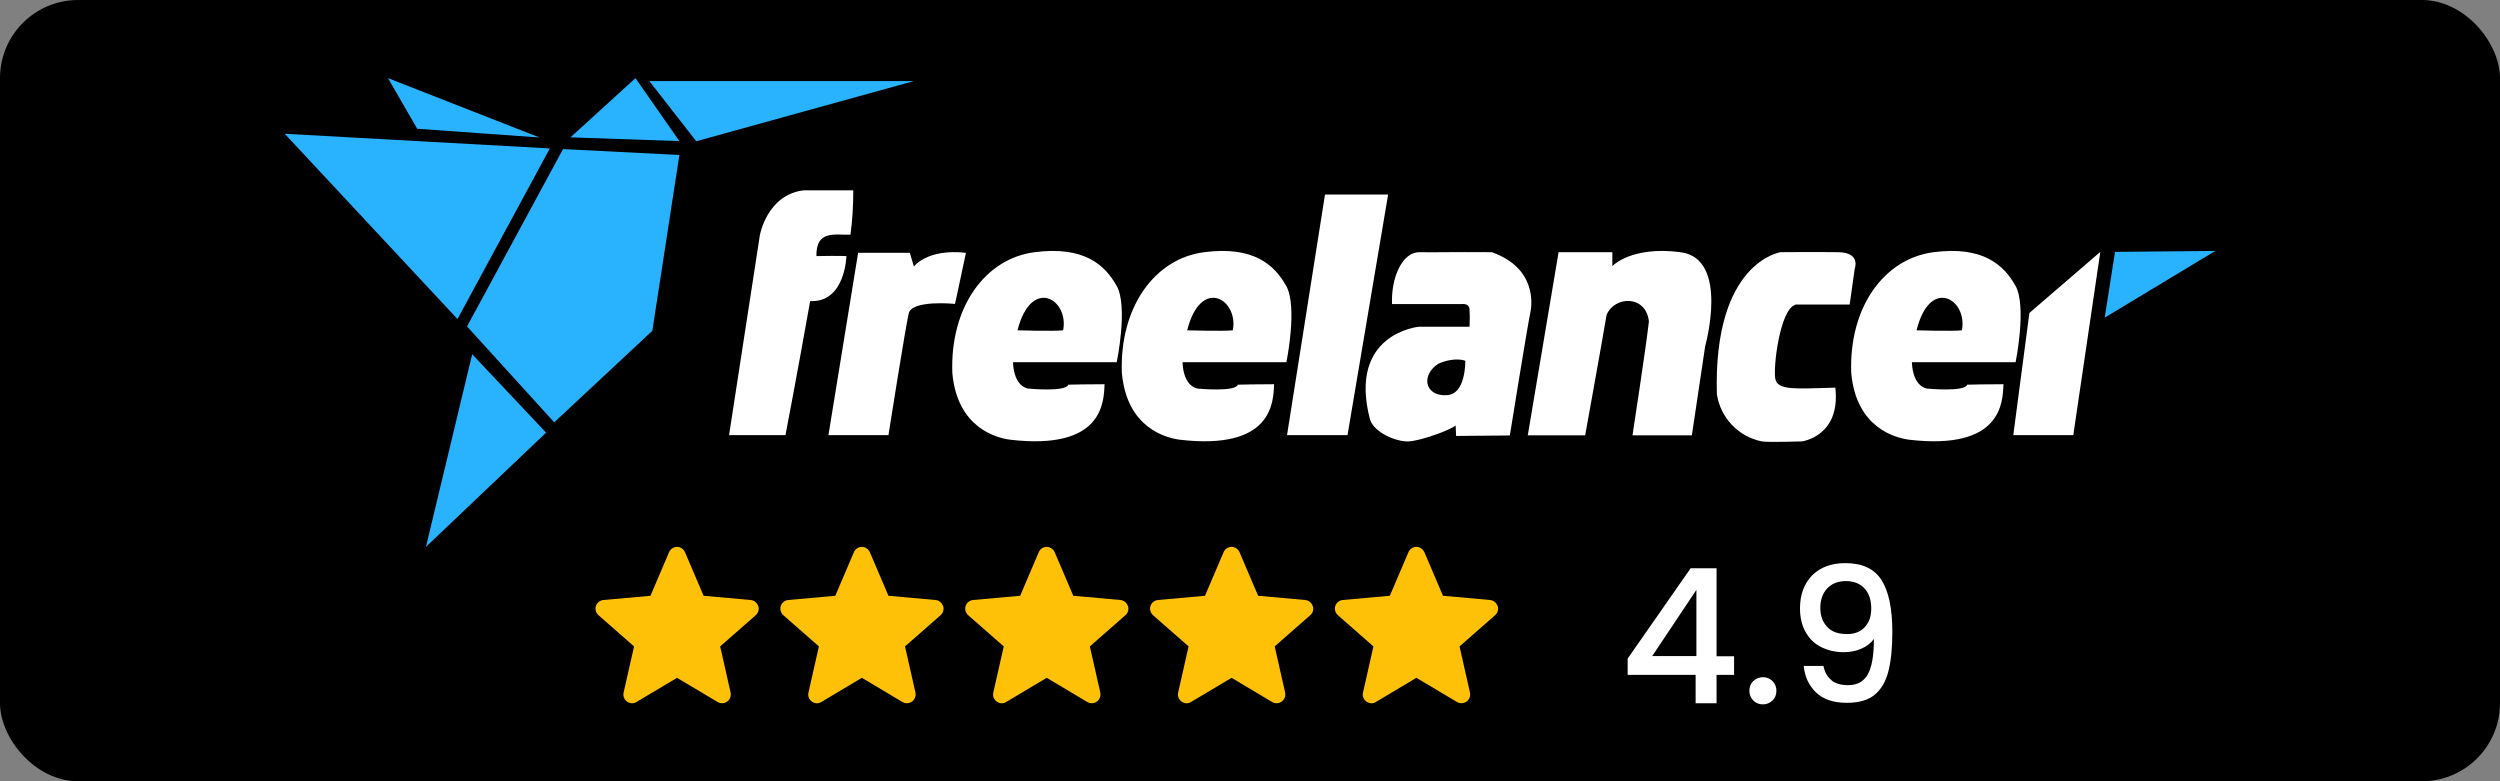 <svg xmlns="http://www.w3.org/2000/svg" id="Layer_1" data-name="Layer 1" viewBox="0 0 160 50"><rect x="0" y="0" width="160" height="50" fill="#808080" stroke="none"/><defs><style>      .cls-1 {        fill: #ffc107;      }      .cls-2 {        fill: #fff;      }      .cls-3 {        fill: #29b2fe;      }    </style></defs><rect y="0" width="160" height="50" rx="5" ry="5"></rect><g><path class="cls-3" d="M35.19,9.5l-16.97-.94,11.06,11.86,5.91-10.92ZM26.7,8.24l7.83.56-9.7-3.8,1.87,3.24ZM36.5,8.8l4.17-3.8,2.81,4.03-6.98-.24ZM36.03,9.55l-6.14,11.34,5.58,6.14,6.28-5.86,1.73-11.25-7.45-.38ZM30.22,22.67l-2.96,12.33,7.69-7.31-4.73-5.02ZM41.56,5.19l3,3.85,13.92-3.85h-16.92Z"></path><path class="cls-2" d="M54.61,12.17c0,.95-.05,1.9-.18,2.85-.98.03-2.21-.32-2.18,1.37,1.51-.03,1.92,0,1.92,0,0,0-.07,2.99-2.32,2.88-.81,4.57-1.58,8.58-1.58,8.58h-3.61l1.97-12.79s.45-2.6,2.81-2.88h3.17ZM53.02,27.85l1.9-11.67h3.31l.26.88s.83-1.16,3.33-.88c-.6,2.85-.7,3.27-.7,3.27,0,0-2.74-.28-2.96.6-.21.88-1.3,7.8-1.3,7.8h-3.83ZM82.31,18.29c-.74-1.33-2.08-2.56-5.24-2.15-3.16.4-5.43,3.51-5.27,7.74.32,3.51,2.82,4.14,3.69,4.26,5.94.7,6.01-2.39,6.05-3.55-1.23,0-1.81.02-2.32.03-.15.48-2.56.25-2.56.25,0,0-.91-.07-.98-1.69h6.65s.73-3.54-.01-4.88ZM78.9,21.14c-.67.07-2.92,0-2.92,0,.88-3.48,3.3-1.97,2.92,0ZM128.99,18.29c-.74-1.33-2.08-2.56-5.24-2.15s-5.43,3.51-5.27,7.74c.32,3.51,2.82,4.14,3.69,4.26,5.94.7,6.01-2.39,6.05-3.55-1.23,0-1.81.02-2.32.03-.15.48-2.56.25-2.56.25,0,0-.91-.07-.98-1.69h6.64s.72-3.54,0-4.88ZM125.58,21.14c-.67.07-2.92,0-2.92,0,.86-3.48,3.29-1.97,2.9,0h.01Z"></path><path class="cls-2" d="M71.46,18.29c-.74-1.33-2.08-2.56-5.24-2.15-3.16.4-5.43,3.51-5.27,7.74.32,3.51,2.82,4.14,3.69,4.26,5.94.7,6.01-2.39,6.05-3.55-1.23,0-1.81.02-2.32.03-.15.48-2.56.25-2.56.25,0,0-.91-.07-.98-1.69h6.64s.74-3.54,0-4.88h0ZM68.04,21.14c-.67.07-2.92,0-2.92,0,.89-3.48,3.31-1.97,2.92,0h0ZM84.8,12.45l-2.43,15.4h3.87l2.6-15.4h-4.04ZM97.78,27.85l1.97-11.71h3.44v.89s1.2-1.3,4.36-.89c3.16.4,1.58,6.02,1.58,6.02l-.85,5.7h-3.8s.88-5.75,1.05-7.28c-.18-1.72-2.21-1.65-2.71-.42-.25,1.51-1.37,7.7-1.37,7.7h-3.69ZM114.9,19.49h3.48l.32-2.28s.42-1.05-1.05-1.07-3.69,0-3.69,0c0,0-4.32.61-4.08,9.09.23,1.51,1.38,2.72,2.88,3.02.32.07,2.56,0,2.56,0,0,0,2.5-.32,2.14-3.44-2.6.07-3.69.18-3.84-.56-.15-.74.3-4.46,1.28-4.74h0ZM129.87,20.04l4.55-3.92-1.73,11.73h-3.84l1.03-7.81Z"></path><path class="cls-3" d="M135.36,16.13l-.66,4.2,7.08-4.27-6.42.06Z"></path><path class="cls-2" d="M95.53,16.14c-2.92-.02-3.59.02-4.68,0-1.09-.02-1.83,1.6-1.76,3.32h4.47s.45-.07.49.32c.02.38.02.75,0,1.13h-3.24s-4.57.42-3.13,5.94c.28.85,1.69,1.43,2.46,1.4.78-.03,2.71-.74,3.02-1.02l.03.67,3.44-.03s1.16-7.21,1.3-7.8c.14-.6.39-2.91-2.43-3.92h0ZM92.51,25.3c-1.36,0-1.55-1.31-.46-2.02,1.08-.47,1.73-.19,1.73-.19,0,0,.05,2.25-1.27,2.2h0Z"></path></g><g><g><path class="cls-1" d="M48.52,38.78c-.07-.21-.26-.36-.48-.38l-3.01-.27-1.19-2.79c-.09-.2-.29-.34-.51-.34s-.42.13-.51.34l-1.19,2.79-3.01.27c-.22.02-.41.17-.48.38-.07.21,0,.44.16.59l2.28,2-.67,2.96c-.05.22.04.44.22.57.1.07.21.11.32.11.1,0,.2-.03.28-.08l2.6-1.55,2.6,1.55c.19.11.43.1.61-.03.18-.13.26-.36.22-.57l-.67-2.96,2.28-2c.17-.15.23-.38.16-.59Z"></path><path class="cls-1" d="M60.35,38.78c-.07-.21-.26-.36-.48-.38l-3.01-.27-1.19-2.79c-.09-.2-.29-.34-.51-.34s-.42.13-.51.34l-1.19,2.79-3.01.27c-.22.02-.41.17-.48.38-.07.21,0,.44.16.59l2.28,2-.67,2.96c-.05.22.04.44.22.57.1.07.21.11.32.11.1,0,.2-.03.28-.08l2.6-1.55,2.6,1.55c.19.11.43.1.61-.03.18-.13.26-.36.22-.57l-.67-2.96,2.28-2c.17-.15.23-.38.16-.59Z"></path><path class="cls-1" d="M72.18,38.78c-.07-.21-.26-.36-.48-.38l-3.01-.27-1.19-2.79c-.09-.2-.29-.34-.51-.34s-.42.13-.51.34l-1.19,2.79-3.01.27c-.22.02-.41.17-.48.38-.07.21,0,.44.16.59l2.28,2-.67,2.96c-.05.22.04.44.22.57.1.07.21.11.32.11.1,0,.2-.03.28-.08l2.6-1.55,2.6,1.55c.19.11.43.1.61-.03.18-.13.26-.36.22-.57l-.67-2.96,2.28-2c.17-.15.23-.38.16-.59Z"></path><path class="cls-1" d="M84.01,38.78c-.07-.21-.26-.36-.48-.38l-3.01-.27-1.19-2.79c-.09-.2-.29-.34-.51-.34s-.42.13-.51.34l-1.19,2.79-3.01.27c-.22.02-.41.17-.48.38-.07.21,0,.44.16.59l2.28,2-.67,2.96c-.05.22.04.44.22.57.1.07.21.11.32.11.1,0,.2-.03.28-.08l2.6-1.55,2.6,1.55c.19.11.43.1.61-.03.18-.13.26-.36.22-.57l-.67-2.96,2.28-2c.17-.15.23-.38.16-.59Z"></path><path class="cls-1" d="M95.84,38.78c-.07-.21-.26-.36-.48-.38l-3.01-.27-1.19-2.79c-.09-.2-.29-.34-.51-.34s-.42.13-.51.34l-1.19,2.79-3.01.27c-.22.02-.41.17-.48.38-.07.21,0,.44.16.59l2.28,2-.67,2.96c-.05.22.04.44.22.57.1.07.21.11.32.11.1,0,.2-.03.28-.08l2.6-1.55,2.6,1.55c.19.11.43.1.61-.03.18-.13.26-.36.22-.57l-.67-2.96,2.28-2c.17-.15.23-.38.16-.59Z"></path></g><g><path class="cls-2" d="M104.17,43.18v-1.03l4.03-5.78h1.66v5.63h1.12v1.19h-1.12v1.82h-1.34v-1.82h-4.34ZM108.57,37.75l-2.83,4.24h2.83v-4.24Z"></path><path class="cls-2" d="M112.21,44.83c-.17-.17-.25-.38-.25-.62s.08-.46.25-.62.38-.25.62-.25.44.08.61.25.25.38.25.62-.08.46-.25.62-.37.25-.61.25-.46-.08-.62-.25Z"></path><path class="cls-2" d="M117.21,43.54c.26.21.62.31,1.07.31.57,0,.98-.22,1.25-.67.26-.45.4-1.21.4-2.29-.19.27-.46.48-.81.63-.35.15-.73.22-1.13.22-.52,0-.99-.11-1.42-.32s-.76-.53-1-.95-.37-.93-.37-1.53c0-.88.26-1.58.77-2.11.52-.52,1.23-.79,2.13-.79,1.09,0,1.86.36,2.32,1.09.46.72.69,1.83.69,3.33,0,1.03-.09,1.88-.26,2.53s-.47,1.15-.89,1.49c-.42.34-1.01.5-1.76.5-.86,0-1.52-.22-1.98-.67-.46-.45-.72-1.01-.78-1.69h1.26c.08.4.25.7.52.91ZM119.35,40.13c.28-.3.41-.7.41-1.19,0-.55-.15-.98-.44-1.29-.29-.31-.69-.46-1.19-.46s-.9.16-1.19.47-.44.73-.44,1.24.14.89.43,1.21c.28.32.71.47,1.29.47.48,0,.86-.15,1.13-.45Z"></path></g></g></svg>